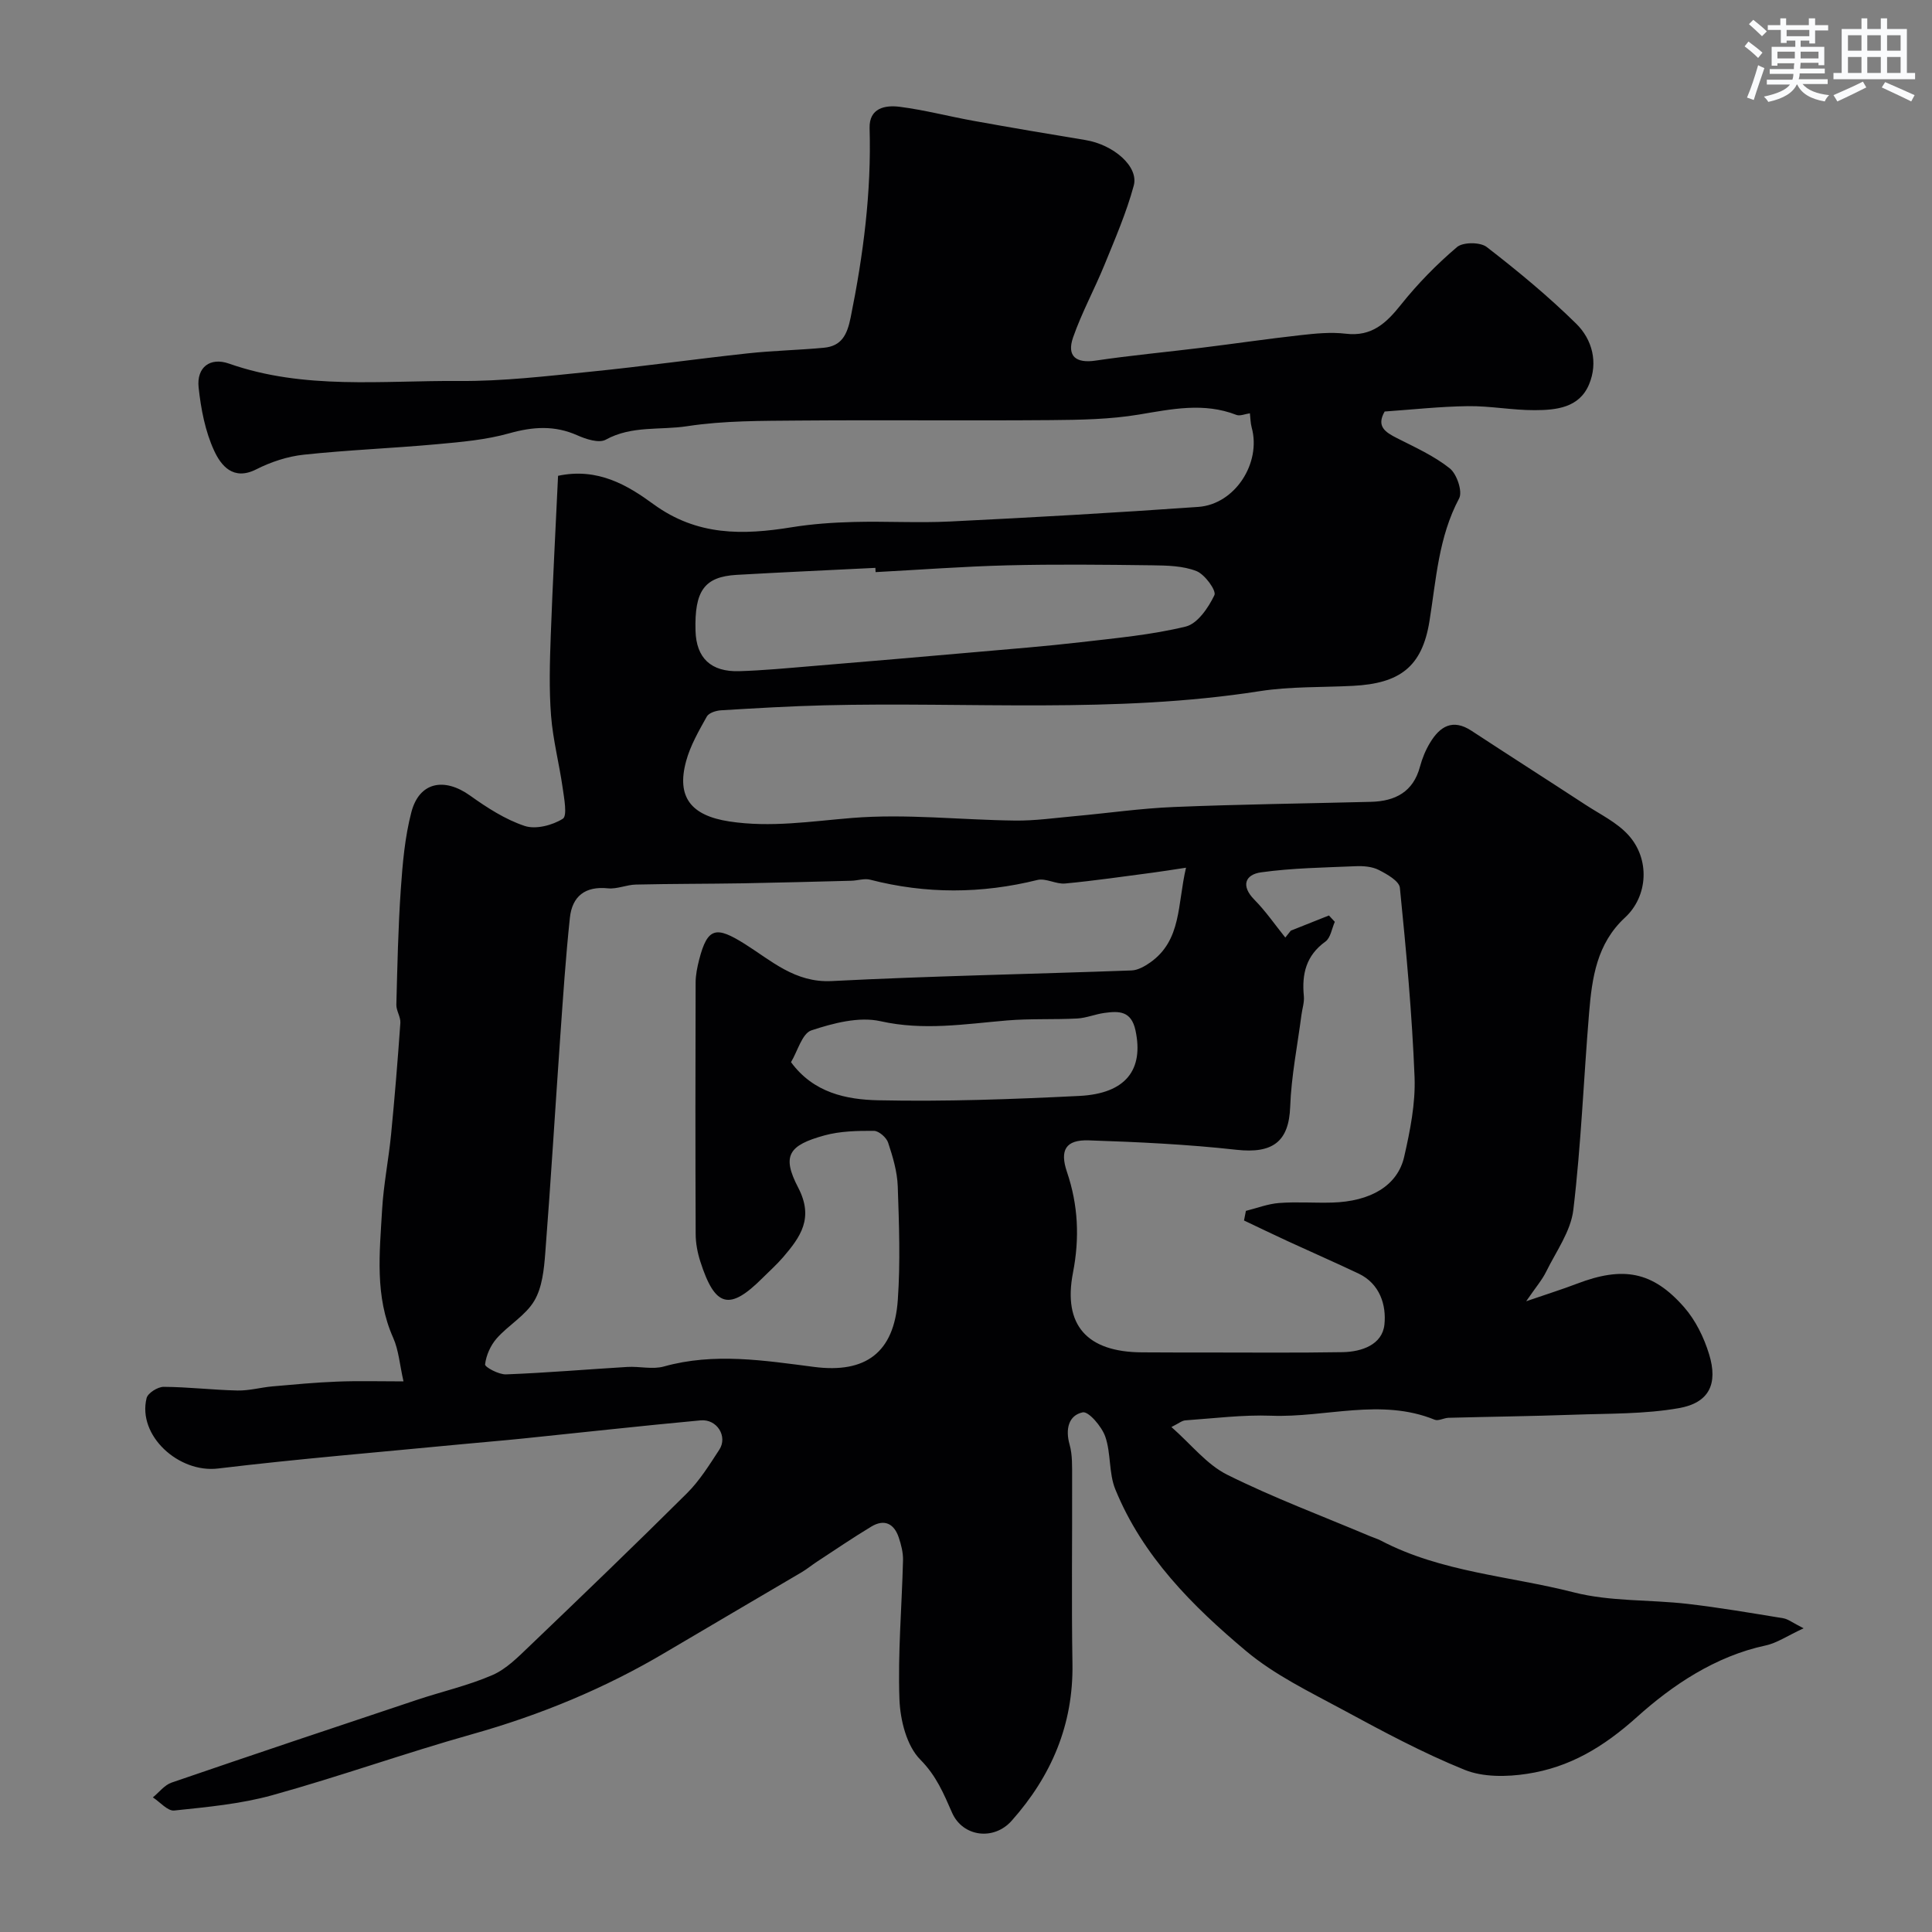 <svg enable-background="new 0 0 400 400" viewBox="0 0 400 400" xmlns="http://www.w3.org/2000/svg"><rect x="0" y="0" width="400" height="400" fill="#808080" stroke="none"/><path d="m83.54 286c-.79-3.46-.99-6.44-2.13-9.01-3.85-8.62-2.81-17.61-2.3-26.52.3-5.22 1.35-10.4 1.86-15.61.75-7.68 1.38-15.37 1.92-23.07.09-1.23-.86-2.53-.83-3.78.21-7.96.37-15.94.92-23.88.37-5.36.84-10.81 2.19-15.98 1.63-6.24 6.78-7.27 12.16-3.43 3.5 2.5 7.27 4.94 11.29 6.28 2.3.77 5.74-.13 7.9-1.48.97-.61.28-4.22-.03-6.42-.71-4.99-2.01-9.92-2.4-14.92-.43-5.52-.26-11.1-.06-16.64.4-11.01 1-22.02 1.51-33.03 8.27-1.76 14.48 2.02 19.76 5.88 9.05 6.6 18.52 6.41 28.63 4.77 4.21-.68 8.51-.98 12.79-1.09 6.66-.18 13.34.23 19.99-.1 17.14-.84 34.27-1.81 51.38-3.02 7.61-.54 13.08-9.09 11.06-16.43-.26-.94-.25-1.95-.37-2.95-1.01.14-2.06.62-2.8.33-6.75-2.63-13.37-1.2-20.17-.07-5.99 1-12.18 1.1-18.28 1.15-17.33.14-34.66-.05-51.99.09-7.77.07-15.63 0-23.27 1.17-5.58.86-11.49-.17-16.85 2.79-1.39.77-4.07-.09-5.86-.89-4.72-2.11-9.21-1.81-14.12-.43-4.82 1.36-9.94 1.8-14.97 2.26-9.19.84-18.42 1.19-27.59 2.17-3.36.36-6.81 1.5-9.84 3.04-4.8 2.43-7.31-.86-8.7-3.86-1.86-4.02-2.74-8.65-3.22-13.11-.44-4.19 2.39-6.3 6.29-4.93 15.57 5.47 31.7 3.48 47.62 3.6 9.02.07 18.07-1 27.08-1.91 10.92-1.09 21.79-2.63 32.7-3.81 5.23-.57 10.5-.67 15.74-1.16 3.7-.34 4.84-2.68 5.57-6.27 2.62-12.95 4.31-25.94 3.92-39.18-.12-4.2 3.21-4.82 6.23-4.44 5.16.66 10.23 2 15.35 2.92 7.7 1.39 15.41 2.7 23.13 3.97 5.77.95 11.06 5.47 9.98 9.43-1.51 5.58-3.84 10.95-6.03 16.33-2.07 5.08-4.73 9.94-6.53 15.1-1.36 3.91.64 5.4 4.65 4.8 7.29-1.08 14.64-1.76 21.95-2.66 6.81-.84 13.6-1.84 20.42-2.6 3.12-.35 6.34-.68 9.43-.31 5.4.65 8.39-2.19 11.46-6.04 3.44-4.31 7.37-8.32 11.57-11.89 1.24-1.06 4.82-1.06 6.16-.02 6.44 4.98 12.75 10.19 18.54 15.89 3.31 3.26 4.56 8.01 2.64 12.57-2.03 4.84-6.8 5.31-11.25 5.32-4.6.02-9.2-.89-13.8-.83-5.76.07-11.51.71-17.26 1.11-1.78 3.1.15 4.29 2.57 5.52 3.75 1.9 7.67 3.67 10.91 6.25 1.46 1.16 2.69 4.8 1.94 6.21-4.28 8.04-4.75 16.78-6.15 25.46-1.53 9.47-6.17 12.87-15.87 13.36-6.43.33-12.95.11-19.28 1.1-29.97 4.69-60.13 2.17-90.21 2.93-7.1.18-14.2.6-21.3 1.03-1.04.06-2.53.53-2.95 1.29-1.65 2.96-3.4 5.98-4.28 9.21-2.06 7.52 1.06 11.3 8.92 12.51 8.58 1.31 16.91-.03 25.42-.72 11.17-.91 22.51.41 33.78.54 4.09.05 8.19-.54 12.28-.91 6.87-.62 13.71-1.62 20.59-1.9 13.59-.56 27.2-.72 40.8-1.07 5.02-.13 8.75-2.04 10.15-7.31.46-1.71 1.16-3.42 2.08-4.93 2.04-3.38 4.68-5.03 8.58-2.47 7.85 5.15 15.77 10.2 23.62 15.33 3.03 1.98 6.47 3.63 8.84 6.24 4.53 4.96 4.12 12.67-.69 17.11-5.83 5.39-6.82 12.46-7.42 19.66-1.13 13.62-1.65 27.31-3.27 40.86-.53 4.43-3.56 8.59-5.62 12.78-.84 1.72-2.14 3.21-4.14 6.13 4.39-1.51 7.47-2.47 10.48-3.62 9.55-3.66 15.68-2.6 22.2 4.83 2.38 2.71 4.13 6.28 5.19 9.76 1.89 6.16 0 10.06-6.25 11.16-7.09 1.25-14.45 1.1-21.7 1.36-8.66.31-17.34.41-26 .64-.96.03-2.09.71-2.86.4-11.18-4.55-22.57-.4-33.84-.83-5.91-.22-11.86.55-17.79.96-.71.05-1.38.64-2.88 1.38 4.09 3.59 7.31 7.76 11.54 9.87 9.59 4.78 19.69 8.55 29.58 12.73.75.32 1.54.54 2.26.92 12.49 6.55 26.58 7.3 39.92 10.71 7.55 1.93 15.68 1.48 23.52 2.38 6.64.77 13.24 1.9 19.84 2.98 1 .16 1.9.91 4.23 2.08-3.4 1.57-5.53 3.06-7.88 3.56-10.4 2.22-19.32 8.24-26.59 14.78-7 6.29-13.99 10.45-22.78 11.79-4.22.65-9.14.72-12.97-.84-8.69-3.52-17.01-8-25.27-12.47-6.85-3.7-14.05-7.17-19.95-12.12-11.12-9.32-21.44-19.66-27.07-33.48-1.37-3.36-.87-7.46-2.08-10.92-.73-2.08-3.46-5.27-4.67-5.01-2.93.62-3.62 3.49-2.71 6.68.61 2.17.51 4.58.52 6.89.04 12.83-.14 25.67.07 38.49.2 12.6-4.36 23.24-12.58 32.49-3.72 4.19-10.15 3.34-12.35-1.67-1.74-3.96-3.25-7.63-6.57-10.98-2.83-2.85-4.16-8.18-4.32-12.48-.35-9.58.5-19.19.74-28.79.04-1.58-.38-3.23-.89-4.74-.96-2.86-2.98-3.86-5.67-2.24-3.81 2.3-7.49 4.81-11.22 7.25-1.09.71-2.11 1.56-3.23 2.22-9.35 5.52-18.73 10.98-28.07 16.52-12.62 7.5-26.02 13.03-40.17 17.01-13.86 3.9-27.46 8.77-41.34 12.62-6.56 1.82-13.49 2.45-20.3 3.17-1.36.14-2.94-1.76-4.42-2.72 1.28-1.04 2.41-2.56 3.87-3.06 16.9-5.8 33.85-11.48 50.8-17.13 5.21-1.74 10.63-2.96 15.64-5.14 2.9-1.26 5.34-3.77 7.7-6.02 10.92-10.45 21.82-20.93 32.54-31.59 2.64-2.62 4.67-5.9 6.72-9.04 1.79-2.73-.46-6.39-3.86-6.08-12.24 1.13-24.46 2.5-36.69 3.75-4.25.44-8.51.78-12.77 1.19-16.83 1.63-33.69 3.01-50.47 5.03-8.12.98-16.71-6.81-14.78-14.58.26-1.05 2.32-2.34 3.54-2.33 5.1.03 10.19.65 15.29.76 2.42.05 4.85-.65 7.29-.86 4.43-.39 8.86-.81 13.29-.98 4.3-.18 8.6-.05 13.78-.05zm162.01-106.35c-3.07.46-4.96.77-6.86 1.02-6.05.79-12.09 1.68-18.17 2.25-1.88.18-4-1.16-5.74-.73-11.58 2.87-23.08 2.92-34.63-.06-1.2-.31-2.6.19-3.91.22-7.47.19-14.94.4-22.41.53-7.39.12-14.79.09-22.18.26-1.93.04-3.89.97-5.77.78-4.73-.49-7.41 1.64-7.89 6.08-.87 8.16-1.41 16.37-1.99 24.56-1.05 14.96-1.95 29.94-3.11 44.89-.26 3.37-.63 7.11-2.28 9.88-1.81 3.05-5.35 5.02-7.78 7.78-1.27 1.44-2.18 3.5-2.4 5.38-.06.55 2.84 2.12 4.34 2.06 8.38-.32 16.75-1.04 25.12-1.54 2.52-.15 5.21.56 7.55-.09 10.43-2.92 20.79-1.24 31.14.09 10.61 1.36 16.53-2.93 17.3-13.85.55-7.81.26-15.71-.01-23.55-.11-3.04-1.02-6.11-1.99-9.03-.35-1.07-1.92-2.44-2.94-2.45-3.42-.02-6.97.05-10.23.94-7.43 2.04-8.9 4.2-5.46 10.8 3.31 6.35.47 10.24-3.14 14.45-1.3 1.51-2.81 2.85-4.22 4.26-6.86 6.86-9.84 6.11-12.89-3.38-.59-1.83-.97-3.82-.97-5.74-.07-17.33-.06-34.66-.01-52 0-1.6.34-3.24.74-4.8 1.74-6.74 3.56-6.91 9.43-3.23 5.48 3.44 10.41 8.07 17.99 7.69 20.68-1.06 41.4-1.44 62.1-2.2 1.31-.05 2.73-.86 3.86-1.65 6.52-4.61 5.61-11.95 7.41-19.62zm29.59 9.89c.41.44.81.87 1.22 1.31-.62 1.39-.87 3.31-1.94 4.09-4.02 2.89-4.92 6.73-4.47 11.31.12 1.27-.33 2.59-.5 3.88-.82 6.33-2.1 12.65-2.33 19-.26 7.21-3.58 9.76-11.13 8.92-10.14-1.13-20.37-1.61-30.57-1.95-4.8-.16-6.05 2.03-4.51 6.56 2.32 6.85 2.63 13.65 1.24 20.83-2.12 10.92 2.94 16.44 14.28 16.5 4.33.03 8.66.03 12.99.03 9.52 0 19.04.09 28.56-.07 3.96-.07 8.21-1.55 8.65-5.71.42-3.99-.91-8.46-5.37-10.57-4.83-2.29-9.73-4.43-14.59-6.67-3.05-1.41-6.08-2.87-9.11-4.31.13-.66.26-1.33.39-1.99 2.28-.57 4.54-1.45 6.85-1.63 3.64-.28 7.32.01 10.99-.09 7.96-.22 13.56-3.49 14.93-9.48 1.23-5.4 2.36-11.03 2.15-16.51-.52-13.09-1.73-26.15-3.04-39.19-.14-1.39-2.67-2.82-4.38-3.69-1.38-.7-3.18-.84-4.78-.77-6.54.28-13.13.37-19.59 1.27-3.24.45-4.25 2.75-1.37 5.67 2.36 2.39 4.28 5.2 6.4 7.83.38-.48.76-.95 1.14-1.43 2.61-1.04 5.25-2.09 7.89-3.14zm-93.86-71.09c-.01-.29-.03-.59-.04-.88-9.58.48-19.15.9-28.73 1.45-6.68.39-8.75 3.3-8.51 11.59.16 5.61 3.17 8.53 9.06 8.35 4.93-.15 9.85-.62 14.77-1.03 11.46-.95 22.92-1.93 34.38-2.94 7.19-.63 14.38-1.2 21.55-2.03 7.29-.85 14.65-1.51 21.74-3.24 2.44-.6 4.69-3.9 5.93-6.5.45-.94-1.98-4.3-3.71-4.98-2.79-1.1-6.09-1.16-9.19-1.2-10-.13-20.02-.24-30.02.01-9.08.23-18.15.92-27.23 1.4zm-17.51 101.46c4.67 6.38 11.52 7.75 18.04 7.89 13.88.3 27.79-.21 41.66-.9 9.65-.48 13.36-5.45 11.62-13.57-.87-4.07-3.43-4.02-6.39-3.62-1.92.25-3.78 1.06-5.69 1.16-4.82.25-9.67 0-14.48.4-8.74.74-17.3 2.16-26.23.16-4.46-1-9.78.4-14.32 1.9-1.92.65-2.85 4.32-4.21 6.58z" fill="#010103"/><g fill="#fafbfc"><path d="m361.2 9.6.8-1c.9.7 1.9 1.4 2.9 2.3l-.9 1.1c-1-1-2-1.8-2.8-2.4zm.5 10.6c.9-2.1 1.6-4.3 2.3-6.7.4.2.8.4 1.3.6-.7 2.1-1.5 4.3-2.2 6.6zm.4-15.2.9-.9c1 .8 2 1.6 2.8 2.4l-1 1c-.9-.9-1.8-1.7-2.7-2.5zm12.5-1.2h1.2v1.4h2.7v1.1h-2.7v2.7h-1.2v-.6h-1.8v1.3h4.9v3.8h-1.2v-.5h-3.7c0 .4-.1.9-.1 1.2h5.1v1h-5.2c0 .5-.1.9-.2 1.2h6v1h-5.2c1.1 1.3 2.9 2 5.5 2.3-.4.4-.7.8-.9 1.3-2.9-.5-4.8-1.6-5.7-3.5h-.1c-.8 1.7-2.7 2.9-5.9 3.6-.2-.4-.6-.8-.9-1.1 2.8-.6 4.6-1.4 5.4-2.5h-4.8v-1h5.3c.1-.3.2-.7.2-1.2h-4.9v-1h5c0-.4 0-.8.1-1.2h-3.5v.5h-1.2v-3.9h4.9v-1.3h-1.8v.5h-1.2v-2.7h-2.7v-1h2.6v-1.4h1.2v1.4h4.7v-1.4zm-6.6 8.3h3.6c0-.4 0-.9 0-1.4h-3.6zm1.9-4.6h4.7v-1.3h-4.7zm6.6 3.2h-3.7v1.4h3.7z"/><path d="m385.3 3.8h1.3v2.2h2.8v-2.2h1.3v2.2h4.1v9.1h1.7v1.3h-16.9v-1.3h1.7v-9.1h4.1v-2.2zm.4 13.1.7 1.2c-1.8.9-3.8 1.9-6 2.9-.2-.4-.5-.8-.8-1.3 2.3-1 4.3-1.9 6.1-2.8zm-3.1-6.4h2.8v-3.2h-2.8zm0 4.6h2.8v-3.3h-2.8zm4-4.6h2.8v-3.2h-2.8zm0 4.6h2.8v-3.3h-2.8zm3.7 1.9c2.1.9 4.1 1.8 6.1 2.7l-.7 1.3c-2.2-1.1-4.2-2-6.1-2.9zm3.2-9.7h-2.8v3.2h2.8zm-2.8 7.8h2.8v-3.3h-2.8z"/></g></svg>
